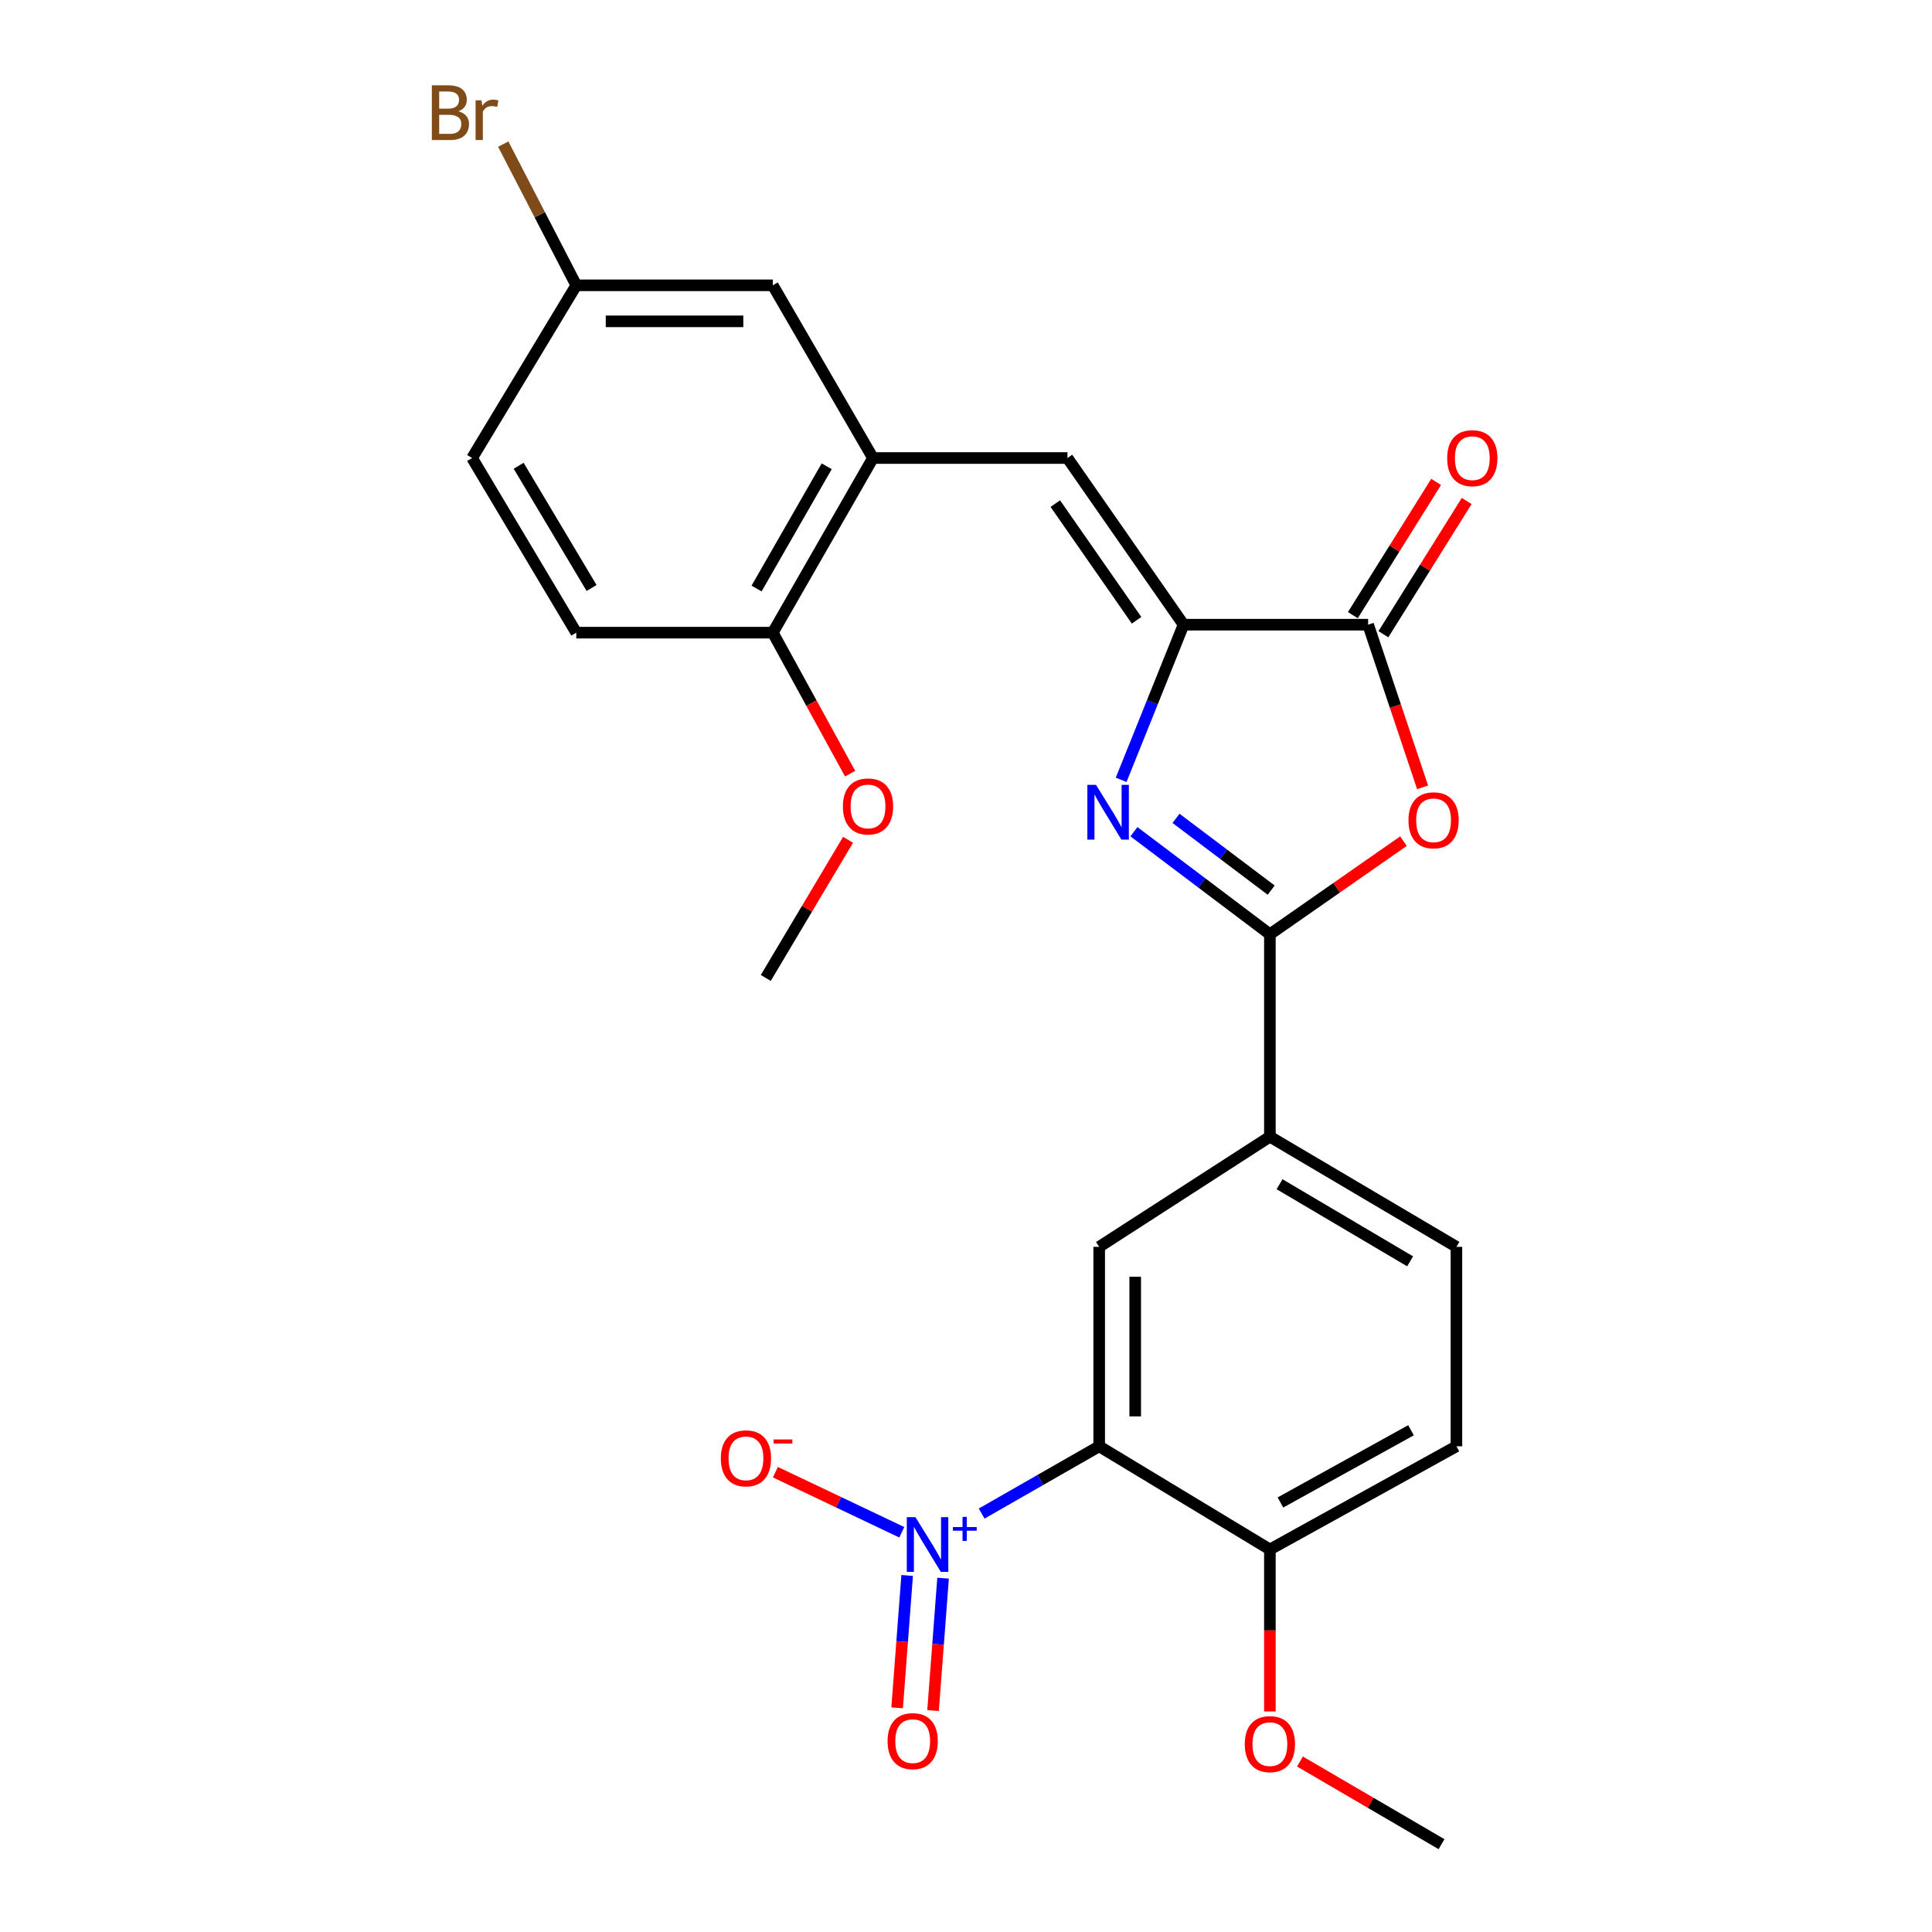 <?xml version='1.0' encoding='iso-8859-1'?>
<svg version='1.1' baseProfile='full'
              xmlns='http://www.w3.org/2000/svg'
                      xmlns:rdkit='http://www.rdkit.org/xml'
                      xmlns:xlink='http://www.w3.org/1999/xlink'
                  xml:space='preserve'
width='1000px' height='1000px' viewBox='0 0 1000 1000'>
<!-- END OF HEADER -->
<rect style='opacity:1.0;fill:#FFFFFF;stroke:none' width='1000' height='1000' x='0' y='0'> </rect>
<path class='bond-0' d='M 586.922,430.495 L 622.107,457.04' style='fill:none;fill-rule:evenodd;stroke:#0000FF;stroke-width:6px;stroke-linecap:butt;stroke-linejoin:miter;stroke-opacity:1' />
<path class='bond-0' d='M 622.107,457.04 L 657.292,483.586' style='fill:none;fill-rule:evenodd;stroke:#000000;stroke-width:6px;stroke-linecap:butt;stroke-linejoin:miter;stroke-opacity:1' />
<path class='bond-0' d='M 608.706,423.575 L 633.336,442.157' style='fill:none;fill-rule:evenodd;stroke:#0000FF;stroke-width:6px;stroke-linecap:butt;stroke-linejoin:miter;stroke-opacity:1' />
<path class='bond-0' d='M 633.336,442.157 L 657.965,460.739' style='fill:none;fill-rule:evenodd;stroke:#000000;stroke-width:6px;stroke-linecap:butt;stroke-linejoin:miter;stroke-opacity:1' />
<path class='bond-1' d='M 580.308,403.638 L 596.458,363.489' style='fill:none;fill-rule:evenodd;stroke:#0000FF;stroke-width:6px;stroke-linecap:butt;stroke-linejoin:miter;stroke-opacity:1' />
<path class='bond-1' d='M 596.458,363.489 L 612.608,323.34' style='fill:none;fill-rule:evenodd;stroke:#000000;stroke-width:6px;stroke-linecap:butt;stroke-linejoin:miter;stroke-opacity:1' />
<path class='bond-4' d='M 657.292,483.586 L 691.864,459.478' style='fill:none;fill-rule:evenodd;stroke:#000000;stroke-width:6px;stroke-linecap:butt;stroke-linejoin:miter;stroke-opacity:1' />
<path class='bond-4' d='M 691.864,459.478 L 726.437,435.37' style='fill:none;fill-rule:evenodd;stroke:#FF0000;stroke-width:6px;stroke-linecap:butt;stroke-linejoin:miter;stroke-opacity:1' />
<path class='bond-8' d='M 657.292,483.586 L 657.292,588.345' style='fill:none;fill-rule:evenodd;stroke:#000000;stroke-width:6px;stroke-linecap:butt;stroke-linejoin:miter;stroke-opacity:1' />
<path class='bond-5' d='M 612.608,323.34 L 708.139,323.34' style='fill:none;fill-rule:evenodd;stroke:#000000;stroke-width:6px;stroke-linecap:butt;stroke-linejoin:miter;stroke-opacity:1' />
<path class='bond-6' d='M 612.608,323.34 L 552.512,237.07' style='fill:none;fill-rule:evenodd;stroke:#000000;stroke-width:6px;stroke-linecap:butt;stroke-linejoin:miter;stroke-opacity:1' />
<path class='bond-6' d='M 588.296,321.056 L 546.229,260.667' style='fill:none;fill-rule:evenodd;stroke:#000000;stroke-width:6px;stroke-linecap:butt;stroke-linejoin:miter;stroke-opacity:1' />
<path class='bond-2' d='M 508.105,783.42 L 538.522,766.01' style='fill:none;fill-rule:evenodd;stroke:#0000FF;stroke-width:6px;stroke-linecap:butt;stroke-linejoin:miter;stroke-opacity:1' />
<path class='bond-2' d='M 538.522,766.01 L 568.94,748.601' style='fill:none;fill-rule:evenodd;stroke:#000000;stroke-width:6px;stroke-linecap:butt;stroke-linejoin:miter;stroke-opacity:1' />
<path class='bond-11' d='M 466.759,793.104 L 434.048,777.55' style='fill:none;fill-rule:evenodd;stroke:#0000FF;stroke-width:6px;stroke-linecap:butt;stroke-linejoin:miter;stroke-opacity:1' />
<path class='bond-11' d='M 434.048,777.55 L 401.336,761.996' style='fill:none;fill-rule:evenodd;stroke:#FF0000;stroke-width:6px;stroke-linecap:butt;stroke-linejoin:miter;stroke-opacity:1' />
<path class='bond-12' d='M 469.541,815.453 L 466.948,849.715' style='fill:none;fill-rule:evenodd;stroke:#0000FF;stroke-width:6px;stroke-linecap:butt;stroke-linejoin:miter;stroke-opacity:1' />
<path class='bond-12' d='M 466.948,849.715 L 464.355,883.976' style='fill:none;fill-rule:evenodd;stroke:#FF0000;stroke-width:6px;stroke-linecap:butt;stroke-linejoin:miter;stroke-opacity:1' />
<path class='bond-12' d='M 488.132,816.86 L 485.539,851.122' style='fill:none;fill-rule:evenodd;stroke:#0000FF;stroke-width:6px;stroke-linecap:butt;stroke-linejoin:miter;stroke-opacity:1' />
<path class='bond-12' d='M 485.539,851.122 L 482.945,885.383' style='fill:none;fill-rule:evenodd;stroke:#FF0000;stroke-width:6px;stroke-linecap:butt;stroke-linejoin:miter;stroke-opacity:1' />
<path class='bond-3' d='M 568.94,748.601 L 568.94,645.365' style='fill:none;fill-rule:evenodd;stroke:#000000;stroke-width:6px;stroke-linecap:butt;stroke-linejoin:miter;stroke-opacity:1' />
<path class='bond-3' d='M 587.584,733.115 L 587.584,660.85' style='fill:none;fill-rule:evenodd;stroke:#000000;stroke-width:6px;stroke-linecap:butt;stroke-linejoin:miter;stroke-opacity:1' />
<path class='bond-27' d='M 568.94,748.601 L 657.292,802.006' style='fill:none;fill-rule:evenodd;stroke:#000000;stroke-width:6px;stroke-linecap:butt;stroke-linejoin:miter;stroke-opacity:1' />
<path class='bond-26' d='M 736.33,407.518 L 722.234,365.429' style='fill:none;fill-rule:evenodd;stroke:#FF0000;stroke-width:6px;stroke-linecap:butt;stroke-linejoin:miter;stroke-opacity:1' />
<path class='bond-26' d='M 722.234,365.429 L 708.139,323.34' style='fill:none;fill-rule:evenodd;stroke:#000000;stroke-width:6px;stroke-linecap:butt;stroke-linejoin:miter;stroke-opacity:1' />
<path class='bond-14' d='M 716.044,328.281 L 737.597,293.797' style='fill:none;fill-rule:evenodd;stroke:#000000;stroke-width:6px;stroke-linecap:butt;stroke-linejoin:miter;stroke-opacity:1' />
<path class='bond-14' d='M 737.597,293.797 L 759.151,259.314' style='fill:none;fill-rule:evenodd;stroke:#FF0000;stroke-width:6px;stroke-linecap:butt;stroke-linejoin:miter;stroke-opacity:1' />
<path class='bond-14' d='M 700.234,318.399 L 721.787,283.916' style='fill:none;fill-rule:evenodd;stroke:#000000;stroke-width:6px;stroke-linecap:butt;stroke-linejoin:miter;stroke-opacity:1' />
<path class='bond-14' d='M 721.787,283.916 L 743.341,249.432' style='fill:none;fill-rule:evenodd;stroke:#FF0000;stroke-width:6px;stroke-linecap:butt;stroke-linejoin:miter;stroke-opacity:1' />
<path class='bond-9' d='M 552.512,237.07 L 451.845,237.07' style='fill:none;fill-rule:evenodd;stroke:#000000;stroke-width:6px;stroke-linecap:butt;stroke-linejoin:miter;stroke-opacity:1' />
<path class='bond-7' d='M 568.94,645.365 L 657.292,588.345' style='fill:none;fill-rule:evenodd;stroke:#000000;stroke-width:6px;stroke-linecap:butt;stroke-linejoin:miter;stroke-opacity:1' />
<path class='bond-16' d='M 657.292,588.345 L 753.837,645.365' style='fill:none;fill-rule:evenodd;stroke:#000000;stroke-width:6px;stroke-linecap:butt;stroke-linejoin:miter;stroke-opacity:1' />
<path class='bond-16' d='M 662.293,612.951 L 729.874,652.865' style='fill:none;fill-rule:evenodd;stroke:#000000;stroke-width:6px;stroke-linecap:butt;stroke-linejoin:miter;stroke-opacity:1' />
<path class='bond-13' d='M 451.845,237.07 L 399.993,327.462' style='fill:none;fill-rule:evenodd;stroke:#000000;stroke-width:6px;stroke-linecap:butt;stroke-linejoin:miter;stroke-opacity:1' />
<path class='bond-13' d='M 427.895,241.352 L 391.599,304.627' style='fill:none;fill-rule:evenodd;stroke:#000000;stroke-width:6px;stroke-linecap:butt;stroke-linejoin:miter;stroke-opacity:1' />
<path class='bond-15' d='M 451.845,237.07 L 399.993,147.682' style='fill:none;fill-rule:evenodd;stroke:#000000;stroke-width:6px;stroke-linecap:butt;stroke-linejoin:miter;stroke-opacity:1' />
<path class='bond-10' d='M 657.292,802.006 L 753.837,748.601' style='fill:none;fill-rule:evenodd;stroke:#000000;stroke-width:6px;stroke-linecap:butt;stroke-linejoin:miter;stroke-opacity:1' />
<path class='bond-10' d='M 662.749,777.681 L 730.331,740.297' style='fill:none;fill-rule:evenodd;stroke:#000000;stroke-width:6px;stroke-linecap:butt;stroke-linejoin:miter;stroke-opacity:1' />
<path class='bond-22' d='M 657.292,802.006 L 657.292,843.921' style='fill:none;fill-rule:evenodd;stroke:#000000;stroke-width:6px;stroke-linecap:butt;stroke-linejoin:miter;stroke-opacity:1' />
<path class='bond-22' d='M 657.292,843.921 L 657.292,885.837' style='fill:none;fill-rule:evenodd;stroke:#FF0000;stroke-width:6px;stroke-linecap:butt;stroke-linejoin:miter;stroke-opacity:1' />
<path class='bond-18' d='M 399.993,327.462 L 298.28,327.462' style='fill:none;fill-rule:evenodd;stroke:#000000;stroke-width:6px;stroke-linecap:butt;stroke-linejoin:miter;stroke-opacity:1' />
<path class='bond-23' d='M 399.993,327.462 L 420.01,363.953' style='fill:none;fill-rule:evenodd;stroke:#000000;stroke-width:6px;stroke-linecap:butt;stroke-linejoin:miter;stroke-opacity:1' />
<path class='bond-23' d='M 420.01,363.953 L 440.026,400.444' style='fill:none;fill-rule:evenodd;stroke:#FF0000;stroke-width:6px;stroke-linecap:butt;stroke-linejoin:miter;stroke-opacity:1' />
<path class='bond-19' d='M 399.993,147.682 L 298.28,147.682' style='fill:none;fill-rule:evenodd;stroke:#000000;stroke-width:6px;stroke-linecap:butt;stroke-linejoin:miter;stroke-opacity:1' />
<path class='bond-19' d='M 384.736,166.326 L 313.537,166.326' style='fill:none;fill-rule:evenodd;stroke:#000000;stroke-width:6px;stroke-linecap:butt;stroke-linejoin:miter;stroke-opacity:1' />
<path class='bond-17' d='M 753.837,645.365 L 753.837,748.601' style='fill:none;fill-rule:evenodd;stroke:#000000;stroke-width:6px;stroke-linecap:butt;stroke-linejoin:miter;stroke-opacity:1' />
<path class='bond-28' d='M 298.28,327.462 L 244.357,237.07' style='fill:none;fill-rule:evenodd;stroke:#000000;stroke-width:6px;stroke-linecap:butt;stroke-linejoin:miter;stroke-opacity:1' />
<path class='bond-28' d='M 306.203,304.352 L 268.457,241.077' style='fill:none;fill-rule:evenodd;stroke:#000000;stroke-width:6px;stroke-linecap:butt;stroke-linejoin:miter;stroke-opacity:1' />
<path class='bond-20' d='M 298.28,147.682 L 244.357,237.07' style='fill:none;fill-rule:evenodd;stroke:#000000;stroke-width:6px;stroke-linecap:butt;stroke-linejoin:miter;stroke-opacity:1' />
<path class='bond-21' d='M 298.28,147.682 L 279.379,111.138' style='fill:none;fill-rule:evenodd;stroke:#000000;stroke-width:6px;stroke-linecap:butt;stroke-linejoin:miter;stroke-opacity:1' />
<path class='bond-21' d='M 279.379,111.138 L 260.478,74.595' style='fill:none;fill-rule:evenodd;stroke:#7F4C19;stroke-width:6px;stroke-linecap:butt;stroke-linejoin:miter;stroke-opacity:1' />
<path class='bond-25' d='M 672.864,911.766 L 709.497,933.156' style='fill:none;fill-rule:evenodd;stroke:#FF0000;stroke-width:6px;stroke-linecap:butt;stroke-linejoin:miter;stroke-opacity:1' />
<path class='bond-25' d='M 709.497,933.156 L 746.131,954.545' style='fill:none;fill-rule:evenodd;stroke:#000000;stroke-width:6px;stroke-linecap:butt;stroke-linejoin:miter;stroke-opacity:1' />
<path class='bond-24' d='M 438.957,434.672 L 417.662,470.429' style='fill:none;fill-rule:evenodd;stroke:#FF0000;stroke-width:6px;stroke-linecap:butt;stroke-linejoin:miter;stroke-opacity:1' />
<path class='bond-24' d='M 417.662,470.429 L 396.368,506.187' style='fill:none;fill-rule:evenodd;stroke:#000000;stroke-width:6px;stroke-linecap:butt;stroke-linejoin:miter;stroke-opacity:1' />
<path  class='atom-0' d='M 567.299 406.253
L 576.579 421.253
Q 577.499 422.733, 578.979 425.413
Q 580.459 428.093, 580.539 428.253
L 580.539 406.253
L 584.299 406.253
L 584.299 434.573
L 580.419 434.573
L 570.459 418.173
Q 569.299 416.253, 568.059 414.053
Q 566.859 411.853, 566.499 411.173
L 566.499 434.573
L 562.819 434.573
L 562.819 406.253
L 567.299 406.253
' fill='#0000FF'/>
<path  class='atom-3' d='M 473.841 785.287
L 483.121 800.287
Q 484.041 801.767, 485.521 804.447
Q 487.001 807.127, 487.081 807.287
L 487.081 785.287
L 490.841 785.287
L 490.841 813.607
L 486.961 813.607
L 477.001 797.207
Q 475.841 795.287, 474.601 793.087
Q 473.401 790.887, 473.041 790.207
L 473.041 813.607
L 469.361 813.607
L 469.361 785.287
L 473.841 785.287
' fill='#0000FF'/>
<path  class='atom-3' d='M 493.217 790.392
L 498.206 790.392
L 498.206 785.139
L 500.424 785.139
L 500.424 790.392
L 505.546 790.392
L 505.546 792.293
L 500.424 792.293
L 500.424 797.573
L 498.206 797.573
L 498.206 792.293
L 493.217 792.293
L 493.217 790.392
' fill='#0000FF'/>
<path  class='atom-5' d='M 729.019 424.585
Q 729.019 417.785, 732.379 413.985
Q 735.739 410.185, 742.019 410.185
Q 748.299 410.185, 751.659 413.985
Q 755.019 417.785, 755.019 424.585
Q 755.019 431.465, 751.619 435.385
Q 748.219 439.265, 742.019 439.265
Q 735.779 439.265, 732.379 435.385
Q 729.019 431.505, 729.019 424.585
M 742.019 436.065
Q 746.339 436.065, 748.659 433.185
Q 751.019 430.265, 751.019 424.585
Q 751.019 419.025, 748.659 416.225
Q 746.339 413.385, 742.019 413.385
Q 737.699 413.385, 735.339 416.185
Q 733.019 418.985, 733.019 424.585
Q 733.019 430.305, 735.339 433.185
Q 737.699 436.065, 742.019 436.065
' fill='#FF0000'/>
<path  class='atom-12' d='M 373.104 754.833
Q 373.104 748.033, 376.464 744.233
Q 379.824 740.433, 386.104 740.433
Q 392.384 740.433, 395.744 744.233
Q 399.104 748.033, 399.104 754.833
Q 399.104 761.713, 395.704 765.633
Q 392.304 769.513, 386.104 769.513
Q 379.864 769.513, 376.464 765.633
Q 373.104 761.753, 373.104 754.833
M 386.104 766.313
Q 390.424 766.313, 392.744 763.433
Q 395.104 760.513, 395.104 754.833
Q 395.104 749.273, 392.744 746.473
Q 390.424 743.633, 386.104 743.633
Q 381.784 743.633, 379.424 746.433
Q 377.104 749.233, 377.104 754.833
Q 377.104 760.553, 379.424 763.433
Q 381.784 766.313, 386.104 766.313
' fill='#FF0000'/>
<path  class='atom-12' d='M 400.424 745.056
L 410.112 745.056
L 410.112 747.168
L 400.424 747.168
L 400.424 745.056
' fill='#FF0000'/>
<path  class='atom-13' d='M 459.405 901.21
Q 459.405 894.41, 462.765 890.61
Q 466.125 886.81, 472.405 886.81
Q 478.685 886.81, 482.045 890.61
Q 485.405 894.41, 485.405 901.21
Q 485.405 908.09, 482.005 912.01
Q 478.605 915.89, 472.405 915.89
Q 466.165 915.89, 462.765 912.01
Q 459.405 908.13, 459.405 901.21
M 472.405 912.69
Q 476.725 912.69, 479.045 909.81
Q 481.405 906.89, 481.405 901.21
Q 481.405 895.65, 479.045 892.85
Q 476.725 890.01, 472.405 890.01
Q 468.085 890.01, 465.725 892.81
Q 463.405 895.61, 463.405 901.21
Q 463.405 906.93, 465.725 909.81
Q 468.085 912.69, 472.405 912.69
' fill='#FF0000'/>
<path  class='atom-15' d='M 749.061 237.15
Q 749.061 230.35, 752.421 226.55
Q 755.781 222.75, 762.061 222.75
Q 768.341 222.75, 771.701 226.55
Q 775.061 230.35, 775.061 237.15
Q 775.061 244.03, 771.661 247.95
Q 768.261 251.83, 762.061 251.83
Q 755.821 251.83, 752.421 247.95
Q 749.061 244.07, 749.061 237.15
M 762.061 248.63
Q 766.381 248.63, 768.701 245.75
Q 771.061 242.83, 771.061 237.15
Q 771.061 231.59, 768.701 228.79
Q 766.381 225.95, 762.061 225.95
Q 757.741 225.95, 755.381 228.75
Q 753.061 231.55, 753.061 237.15
Q 753.061 242.87, 755.381 245.75
Q 757.741 248.63, 762.061 248.63
' fill='#FF0000'/>
<path  class='atom-22' d='M 237.283 57.605
Q 240.003 58.365, 241.363 60.045
Q 242.763 61.685, 242.763 64.125
Q 242.763 68.045, 240.243 70.285
Q 237.763 72.485, 233.043 72.485
L 223.523 72.485
L 223.523 44.165
L 231.883 44.165
Q 236.723 44.165, 239.163 46.125
Q 241.603 48.085, 241.603 51.685
Q 241.603 55.965, 237.283 57.605
M 227.323 47.365
L 227.323 56.245
L 231.883 56.245
Q 234.683 56.245, 236.123 55.125
Q 237.603 53.965, 237.603 51.685
Q 237.603 47.365, 231.883 47.365
L 227.323 47.365
M 233.043 69.285
Q 235.803 69.285, 237.283 67.965
Q 238.763 66.645, 238.763 64.125
Q 238.763 61.805, 237.123 60.645
Q 235.523 59.445, 232.443 59.445
L 227.323 59.445
L 227.323 69.285
L 233.043 69.285
' fill='#7F4C19'/>
<path  class='atom-22' d='M 249.203 51.925
L 249.643 54.765
Q 251.803 51.565, 255.323 51.565
Q 256.443 51.565, 257.963 51.965
L 257.363 55.325
Q 255.643 54.925, 254.683 54.925
Q 253.003 54.925, 251.883 55.605
Q 250.803 56.245, 249.923 57.805
L 249.923 72.485
L 246.163 72.485
L 246.163 51.925
L 249.203 51.925
' fill='#7F4C19'/>
<path  class='atom-23' d='M 644.292 902.753
Q 644.292 895.953, 647.652 892.153
Q 651.012 888.353, 657.292 888.353
Q 663.572 888.353, 666.932 892.153
Q 670.292 895.953, 670.292 902.753
Q 670.292 909.633, 666.892 913.553
Q 663.492 917.433, 657.292 917.433
Q 651.052 917.433, 647.652 913.553
Q 644.292 909.673, 644.292 902.753
M 657.292 914.233
Q 661.612 914.233, 663.932 911.353
Q 666.292 908.433, 666.292 902.753
Q 666.292 897.193, 663.932 894.393
Q 661.612 891.553, 657.292 891.553
Q 652.972 891.553, 650.612 894.353
Q 648.292 897.153, 648.292 902.753
Q 648.292 908.473, 650.612 911.353
Q 652.972 914.233, 657.292 914.233
' fill='#FF0000'/>
<path  class='atom-24' d='M 436.286 417.407
Q 436.286 410.607, 439.646 406.807
Q 443.006 403.007, 449.286 403.007
Q 455.566 403.007, 458.926 406.807
Q 462.286 410.607, 462.286 417.407
Q 462.286 424.287, 458.886 428.207
Q 455.486 432.087, 449.286 432.087
Q 443.046 432.087, 439.646 428.207
Q 436.286 424.327, 436.286 417.407
M 449.286 428.887
Q 453.606 428.887, 455.926 426.007
Q 458.286 423.087, 458.286 417.407
Q 458.286 411.847, 455.926 409.047
Q 453.606 406.207, 449.286 406.207
Q 444.966 406.207, 442.606 409.007
Q 440.286 411.807, 440.286 417.407
Q 440.286 423.127, 442.606 426.007
Q 444.966 428.887, 449.286 428.887
' fill='#FF0000'/>
</svg>

